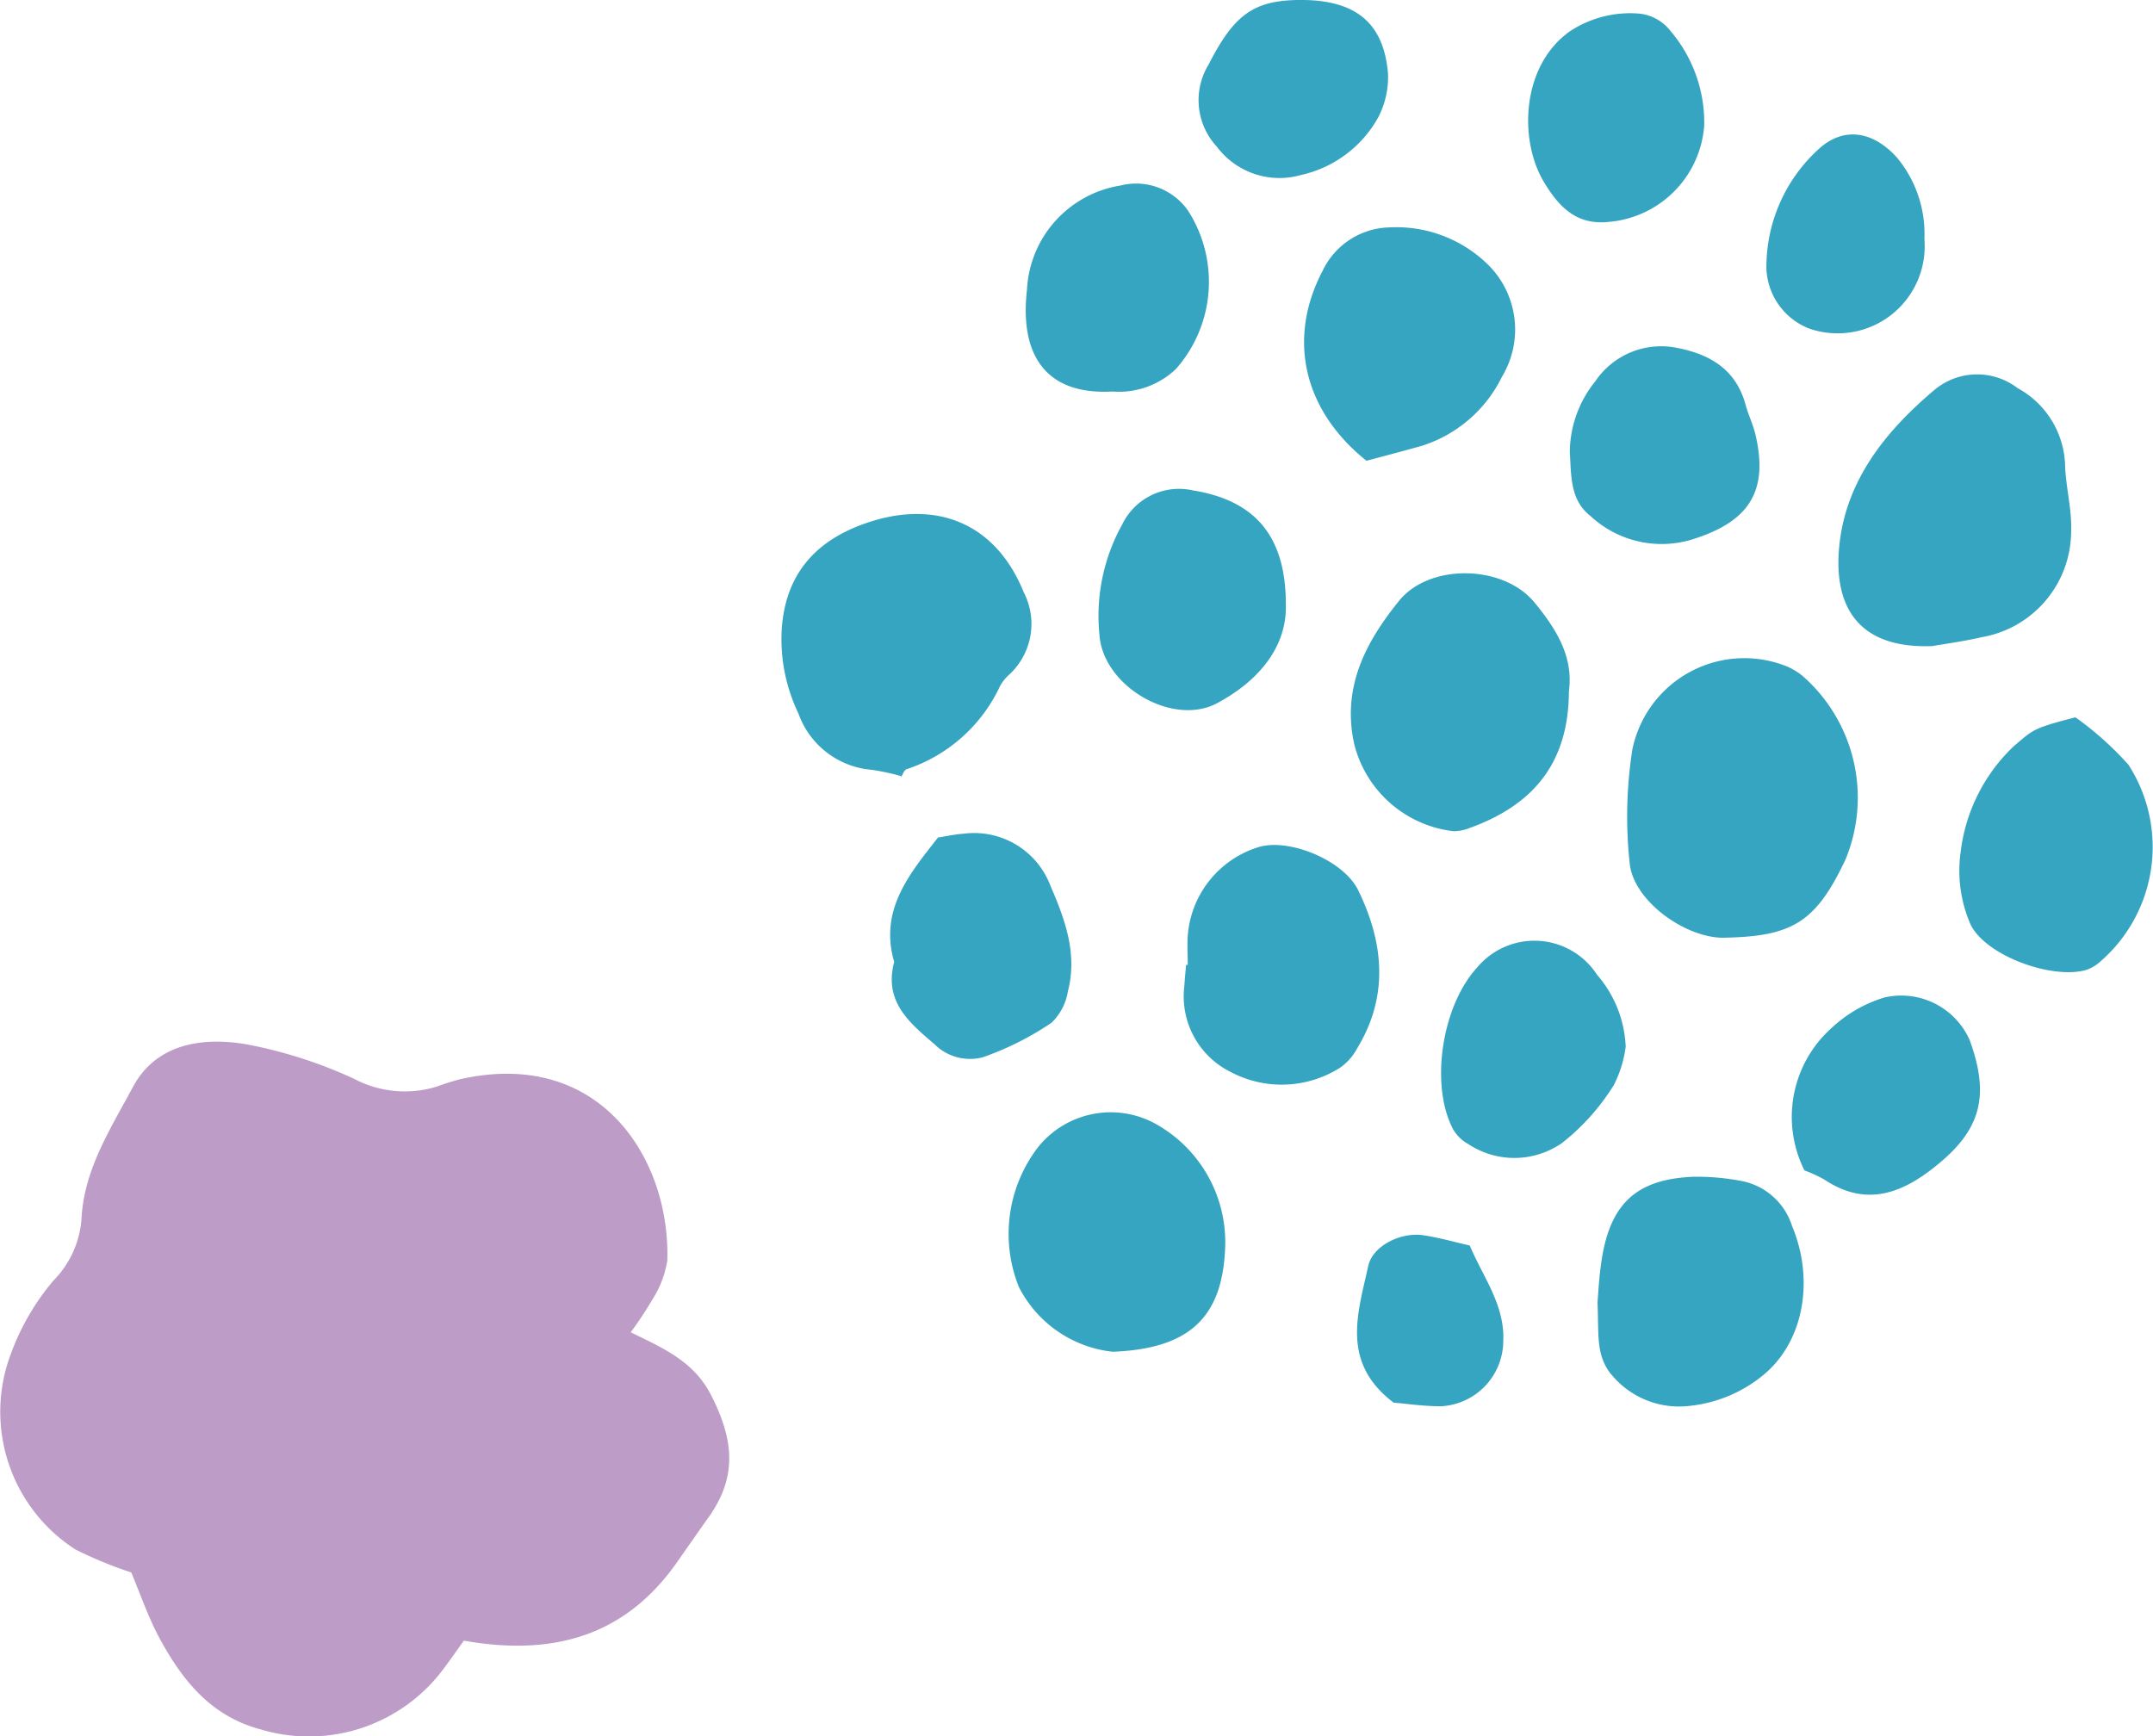 <svg xmlns="http://www.w3.org/2000/svg" viewBox="0 0 124 99.999"><g data-name="グループ 647"><path fill="#bd9cc7" d="M26.717 34.5c-.44.612-.767 1.09-1.117 1.551a9.658 9.658 0 0 1-10.56 3.571c-2.873-.753-4.52-2.812-5.827-5.213-.663-1.215-1.113-2.549-1.654-3.836a23.213 23.213 0 0 1-3.224-1.328A9.43 9.43 0 0 1 .634 17.96a13.9 13.9 0 0 1 2.446-4.2 5.642 5.642 0 0 0 1.623-3.7c.185-2.78 1.692-5.087 2.942-7.43C8.976.131 11.59-.261 14.078.132a26.207 26.207 0 0 1 6.348 2.026 6.25 6.25 0 0 0 4.745.426 13.677 13.677 0 0 1 1.34-.422c8.08-1.814 12.1 4.61 11.922 10.447a5.867 5.867 0 0 1-.849 2.225 20.186 20.186 0 0 1-1.261 1.908c1.932.936 3.654 1.694 4.641 3.636 1.31 2.581 1.5 4.691-.149 7.011-.609.856-1.209 1.719-1.811 2.58-2.95 4.215-7.059 5.46-12.287 4.534" data-name="パス 9985" transform="translate(-105 39.999) translate(105 20)"/><path fill="#35a5c1" d="M54.31 54.015c-2.229.038-5.239-2.123-5.449-4.285a25.014 25.014 0 0 1 .152-6.55 6.581 6.581 0 0 1 8.8-4.834 3.731 3.731 0 0 1 1.018.6 9.321 9.321 0 0 1 2.458 10.565c-1.693 3.577-3.019 4.432-6.981 4.5M6.884 44.782c.109-.163.184-.425.331-.475a9.081 9.081 0 0 0 5.393-4.813 2.7 2.7 0 0 1 .574-.689 3.97 3.97 0 0 0 .776-4.695c-1.592-3.931-4.927-5.273-8.749-4.085-2.881.9-4.942 2.722-5.185 6.2A9.9 9.9 0 0 0 .986 41.1a4.9 4.9 0 0 0 4.226 3.242 13.585 13.585 0 0 1 1.738.378l-.066.061M69.152 36.7a6.206 6.206 0 0 0 5.134-6.125c.044-1.278-.322-2.566-.352-3.853a5.234 5.234 0 0 0-2.734-4.367 3.831 3.831 0 0 0-4.721.049c-2.822 2.365-5.132 5.2-5.538 8.956-.38 3.522 1.03 6.023 5.352 5.855.694-.123 1.788-.268 2.859-.516m-25.784-2.005c-1.795-2.179-6.041-2.247-7.786-.09-1.917 2.37-3.318 4.98-2.582 8.276a6.688 6.688 0 0 0 5.724 5 2.467 2.467 0 0 0 .875-.171c3.561-1.273 5.745-3.617 5.76-7.886.283-2.05-.8-3.68-1.991-5.131M25.56 71.906a7.8 7.8 0 0 0-4.09-7.218 5.358 5.358 0 0 0-6.732 1.453 8.209 8.209 0 0 0-1.061 7.981 6.886 6.886 0 0 0 5.414 3.74c4.434-.174 6.305-2 6.469-5.956m22.217 7.231a5.045 5.045 0 0 0 4.556 1.84 7.964 7.964 0 0 0 4.255-1.8c2.4-2.01 2.864-5.6 1.631-8.538a3.808 3.808 0 0 0-3-2.628 13.681 13.681 0 0 0-2.673-.23c-3.222.128-4.756 1.488-5.278 4.653-.179 1.083-.223 2.188-.26 2.579.078 1.888-.1 3.013.765 4.128M23.315 55.567c-.035.4-.081.8-.1 1.2a4.856 4.856 0 0 0 2.651 4.972 6.277 6.277 0 0 0 6.294-.225 3.123 3.123 0 0 0 .984-1.093c1.853-3.022 1.561-6.107.082-9.139-.843-1.727-3.949-3-5.7-2.5a5.8 5.8 0 0 0-4.108 4.994c-.056.594-.009 1.2-.009 1.8h-.087M36.825 25.7a7.737 7.737 0 0 0 4.683-4.005 5.255 5.255 0 0 0-.768-6.411A7.537 7.537 0 0 0 35 13.1a4.373 4.373 0 0 0-3.825 2.5c-2.042 3.879-1.13 8.024 2.527 10.941 1-.268 2.064-.543 3.123-.844M70.973 42.99a10.032 10.032 0 0 0-3.045 6.042 7.756 7.756 0 0 0 .5 4.069c.717 1.865 4.7 3.356 6.73 2.767a2.23 2.23 0 0 0 .766-.446 8.733 8.733 0 0 0 1.663-11.37 18.342 18.342 0 0 0-3.055-2.734c-2.467.638-2.414.7-3.56 1.672m-47.33-14.756a3.637 3.637 0 0 0-4.01 1.976 10.854 10.854 0 0 0-1.309 6.368c.207 2.946 4.209 5.289 6.761 3.933 2.437-1.293 4.038-3.278 3.973-5.673.012-4.213-2.024-6.071-5.415-6.6M9.071 48.182c-1.664 2.124-3.45 4.205-2.571 7.228-.6 2.253.828 3.468 2.317 4.734a2.9 2.9 0 0 0 2.783.756 17.049 17.049 0 0 0 3.964-1.991 3.2 3.2 0 0 0 .938-1.8c.564-2.149-.156-4.133-.994-6.067a4.7 4.7 0 0 0-5.019-3.018c-.5.032-.987.146-1.481.222zm37.908 7.962a4.3 4.3 0 0 0-6.918-.4c-2.032 2.226-2.715 6.793-1.358 9.327a2.261 2.261 0 0 0 .844.817 4.809 4.809 0 0 0 5.414-.048 12.937 12.937 0 0 0 2.982-3.332 6.771 6.771 0 0 0 .687-2.218 6.74 6.74 0 0 0-1.651-4.145m-24.244-34.9a7.585 7.585 0 0 0 .7-9.093 3.647 3.647 0 0 0-3.909-1.463 6.4 6.4 0 0 0-5.378 6c-.462 4.062 1.349 6.066 4.917 5.863a4.758 4.758 0 0 0 3.671-1.306M46.6 29.721a6.015 6.015 0 0 0 5.866 1.35c3.254-1.014 4.41-2.752 3.637-6.041-.137-.581-.408-1.129-.565-1.706-.543-2.008-2-2.9-3.915-3.278a4.574 4.574 0 0 0-4.74 1.914 6.568 6.568 0 0 0-1.472 4.075c.089 1.405.014 2.765 1.189 3.686m13.469 38.222c2.591 1.726 4.778.638 6.769-1.067 2.346-2.009 2.692-3.954 1.61-6.949a4.307 4.307 0 0 0-4.92-2.47 7.727 7.727 0 0 0-3.05 1.766 6.867 6.867 0 0 0-1.552 8.193 8.217 8.217 0 0 1 1.143.527m-8.892-66.2a2.617 2.617 0 0 0-1.784-.96A6.312 6.312 0 0 0 45.4 1.814c-2.792 2-2.916 6.246-1.5 8.635.907 1.529 1.946 2.543 3.794 2.329a6.014 6.014 0 0 0 5.457-5.524 8.121 8.121 0 0 0-1.977-5.509M24.616 3.706a3.936 3.936 0 0 0 .461 4.737 4.505 4.505 0 0 0 4.839 1.641 6.756 6.756 0 0 0 4.449-3.3 5.018 5.018 0 0 0 .576-2.537C34.7 1.288 33.045-.024 29.846 0c-2.674.02-3.784.876-5.23 3.705m39.618 5.349c-1.348-1.478-3.012-1.785-4.452-.5a9.184 9.184 0 0 0-3.047 6.927 3.869 3.869 0 0 0 2.479 3.451 5.015 5.015 0 0 0 6.62-5.159 6.876 6.876 0 0 0-1.6-4.72M38.015 81a3.782 3.782 0 0 0 3.563-3.679c.117-2.151-1.164-3.747-1.928-5.579-.94-.212-1.81-.467-2.7-.594-1.267-.181-2.89.6-3.149 1.779-.59 2.7-1.6 5.551 1.466 7.867.758.061 1.752.213 2.745.206" data-name="パス 10155" transform="translate(-105 39.999) translate(150 -40)"/></g></svg>